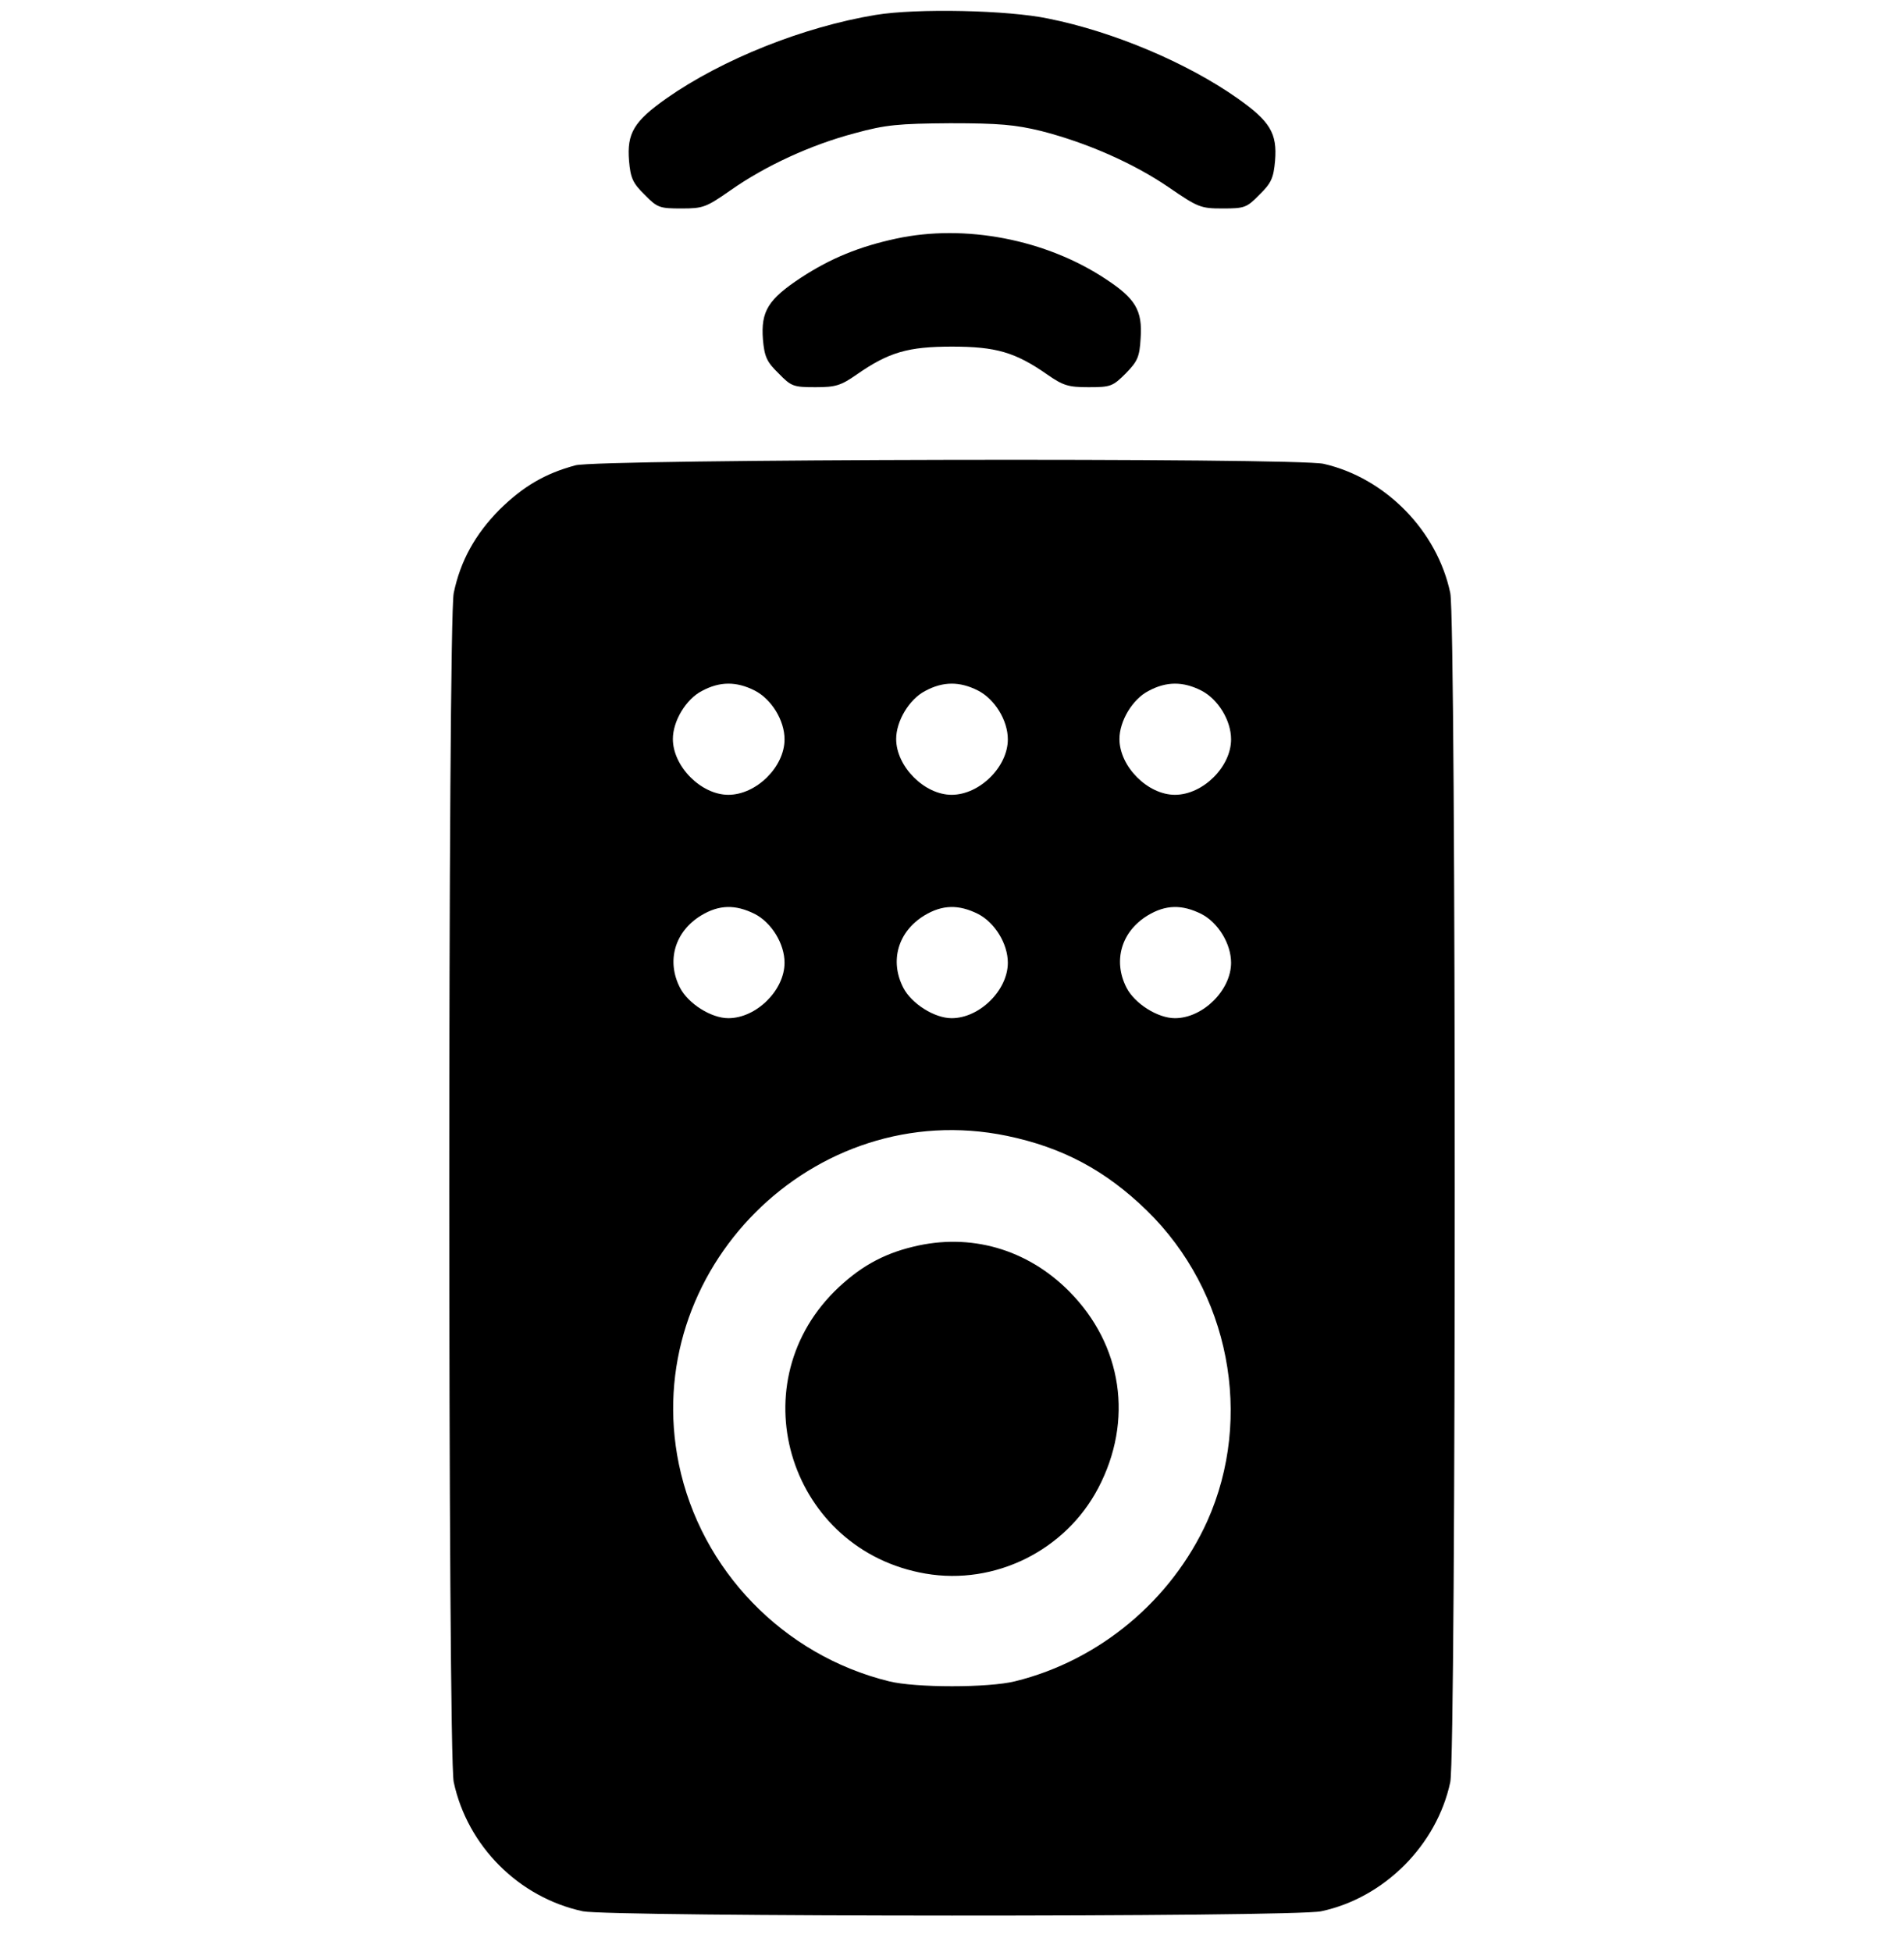 <svg width="40" height="41" viewBox="0 0 40 41" fill="none" xmlns="http://www.w3.org/2000/svg">
<path fill-rule="evenodd" clip-rule="evenodd" d="M14.004 2.064C15.177 1.243 16.881 0.563 18.398 0.313C19.258 0.172 21.173 0.211 22.026 0.391C23.394 0.665 24.942 1.321 25.997 2.064C26.685 2.549 26.834 2.799 26.787 3.377C26.755 3.737 26.708 3.846 26.458 4.089C26.192 4.362 26.145 4.378 25.684 4.378C25.223 4.378 25.168 4.355 24.551 3.932C23.808 3.424 22.823 2.994 21.877 2.752C21.33 2.619 20.994 2.588 19.962 2.588C18.875 2.596 18.609 2.619 17.952 2.799C17.038 3.041 16.084 3.479 15.349 3.995C14.833 4.355 14.771 4.378 14.317 4.378C13.856 4.378 13.809 4.362 13.543 4.089C13.293 3.846 13.246 3.737 13.215 3.377C13.168 2.799 13.316 2.549 14.004 2.064ZM16.826 5.832C17.459 5.418 18.061 5.176 18.827 5.011C20.273 4.699 21.978 5.027 23.236 5.864C23.854 6.27 24.003 6.52 23.963 7.099C23.94 7.497 23.901 7.583 23.651 7.841C23.377 8.115 23.33 8.131 22.869 8.131C22.447 8.131 22.337 8.099 22.001 7.865C21.329 7.396 20.922 7.279 20 7.279C19.077 7.279 18.671 7.396 17.998 7.865C17.662 8.099 17.553 8.131 17.131 8.131C16.669 8.131 16.622 8.115 16.357 7.841C16.107 7.599 16.06 7.49 16.028 7.13C15.982 6.536 16.138 6.286 16.826 5.832ZM12.088 9.772C11.447 9.944 10.986 10.218 10.493 10.703C9.985 11.219 9.673 11.774 9.532 12.454C9.407 13.048 9.407 36.838 9.532 37.424C9.821 38.769 10.9 39.848 12.245 40.137C12.823 40.254 27.169 40.262 27.755 40.137C29.084 39.855 30.186 38.745 30.468 37.424C30.593 36.838 30.593 13.04 30.468 12.454C30.194 11.148 29.108 10.038 27.81 9.741C27.263 9.608 12.557 9.639 12.088 9.772ZM15.856 14.502C16.208 14.682 16.482 15.128 16.482 15.526C16.482 16.105 15.888 16.691 15.301 16.691C14.731 16.691 14.136 16.097 14.136 15.518C14.136 15.143 14.41 14.682 14.746 14.51C15.122 14.307 15.473 14.307 15.856 14.502ZM20.547 14.502C20.899 14.682 21.173 15.128 21.173 15.526C21.173 16.105 20.578 16.691 19.992 16.691C19.421 16.691 18.827 16.097 18.827 15.518C18.827 15.143 19.101 14.682 19.437 14.51C19.812 14.307 20.164 14.307 20.547 14.502ZM25.238 14.502C25.59 14.682 25.863 15.128 25.863 15.526C25.863 16.105 25.269 16.691 24.683 16.691C24.112 16.691 23.518 16.097 23.518 15.518C23.518 15.143 23.791 14.682 24.128 14.51C24.503 14.307 24.855 14.307 25.238 14.502ZM15.856 19.193C16.208 19.373 16.482 19.818 16.482 20.217C16.482 20.796 15.888 21.382 15.301 21.382C14.942 21.382 14.457 21.077 14.285 20.741C13.996 20.178 14.176 19.56 14.731 19.224C15.106 18.997 15.45 18.99 15.856 19.193ZM20.547 19.193C20.899 19.373 21.173 19.818 21.173 20.217C21.173 20.796 20.578 21.382 19.992 21.382C19.632 21.382 19.148 21.077 18.976 20.741C18.686 20.178 18.866 19.56 19.421 19.224C19.797 18.997 20.141 18.99 20.547 19.193ZM25.238 19.193C25.59 19.373 25.863 19.818 25.863 20.217C25.863 20.796 25.269 21.382 24.683 21.382C24.323 21.382 23.838 21.077 23.666 20.741C23.377 20.178 23.557 19.56 24.112 19.224C24.487 18.997 24.831 18.99 25.238 19.193ZM21.149 23.852C22.322 24.095 23.229 24.579 24.096 25.424C25.832 27.12 26.34 29.763 25.363 31.944C24.612 33.601 23.104 34.868 21.329 35.306C20.774 35.446 19.226 35.446 18.671 35.306C16.451 34.758 14.723 32.968 14.262 30.748C13.425 26.682 17.092 23.016 21.149 23.852ZM17.53 27.12C18.038 26.62 18.531 26.338 19.18 26.182C20.384 25.885 21.58 26.229 22.463 27.12C23.581 28.246 23.816 29.833 23.073 31.248C22.385 32.561 20.9 33.296 19.445 33.046C16.615 32.561 15.513 29.137 17.53 27.12Z" fill="black"/>
</svg>
